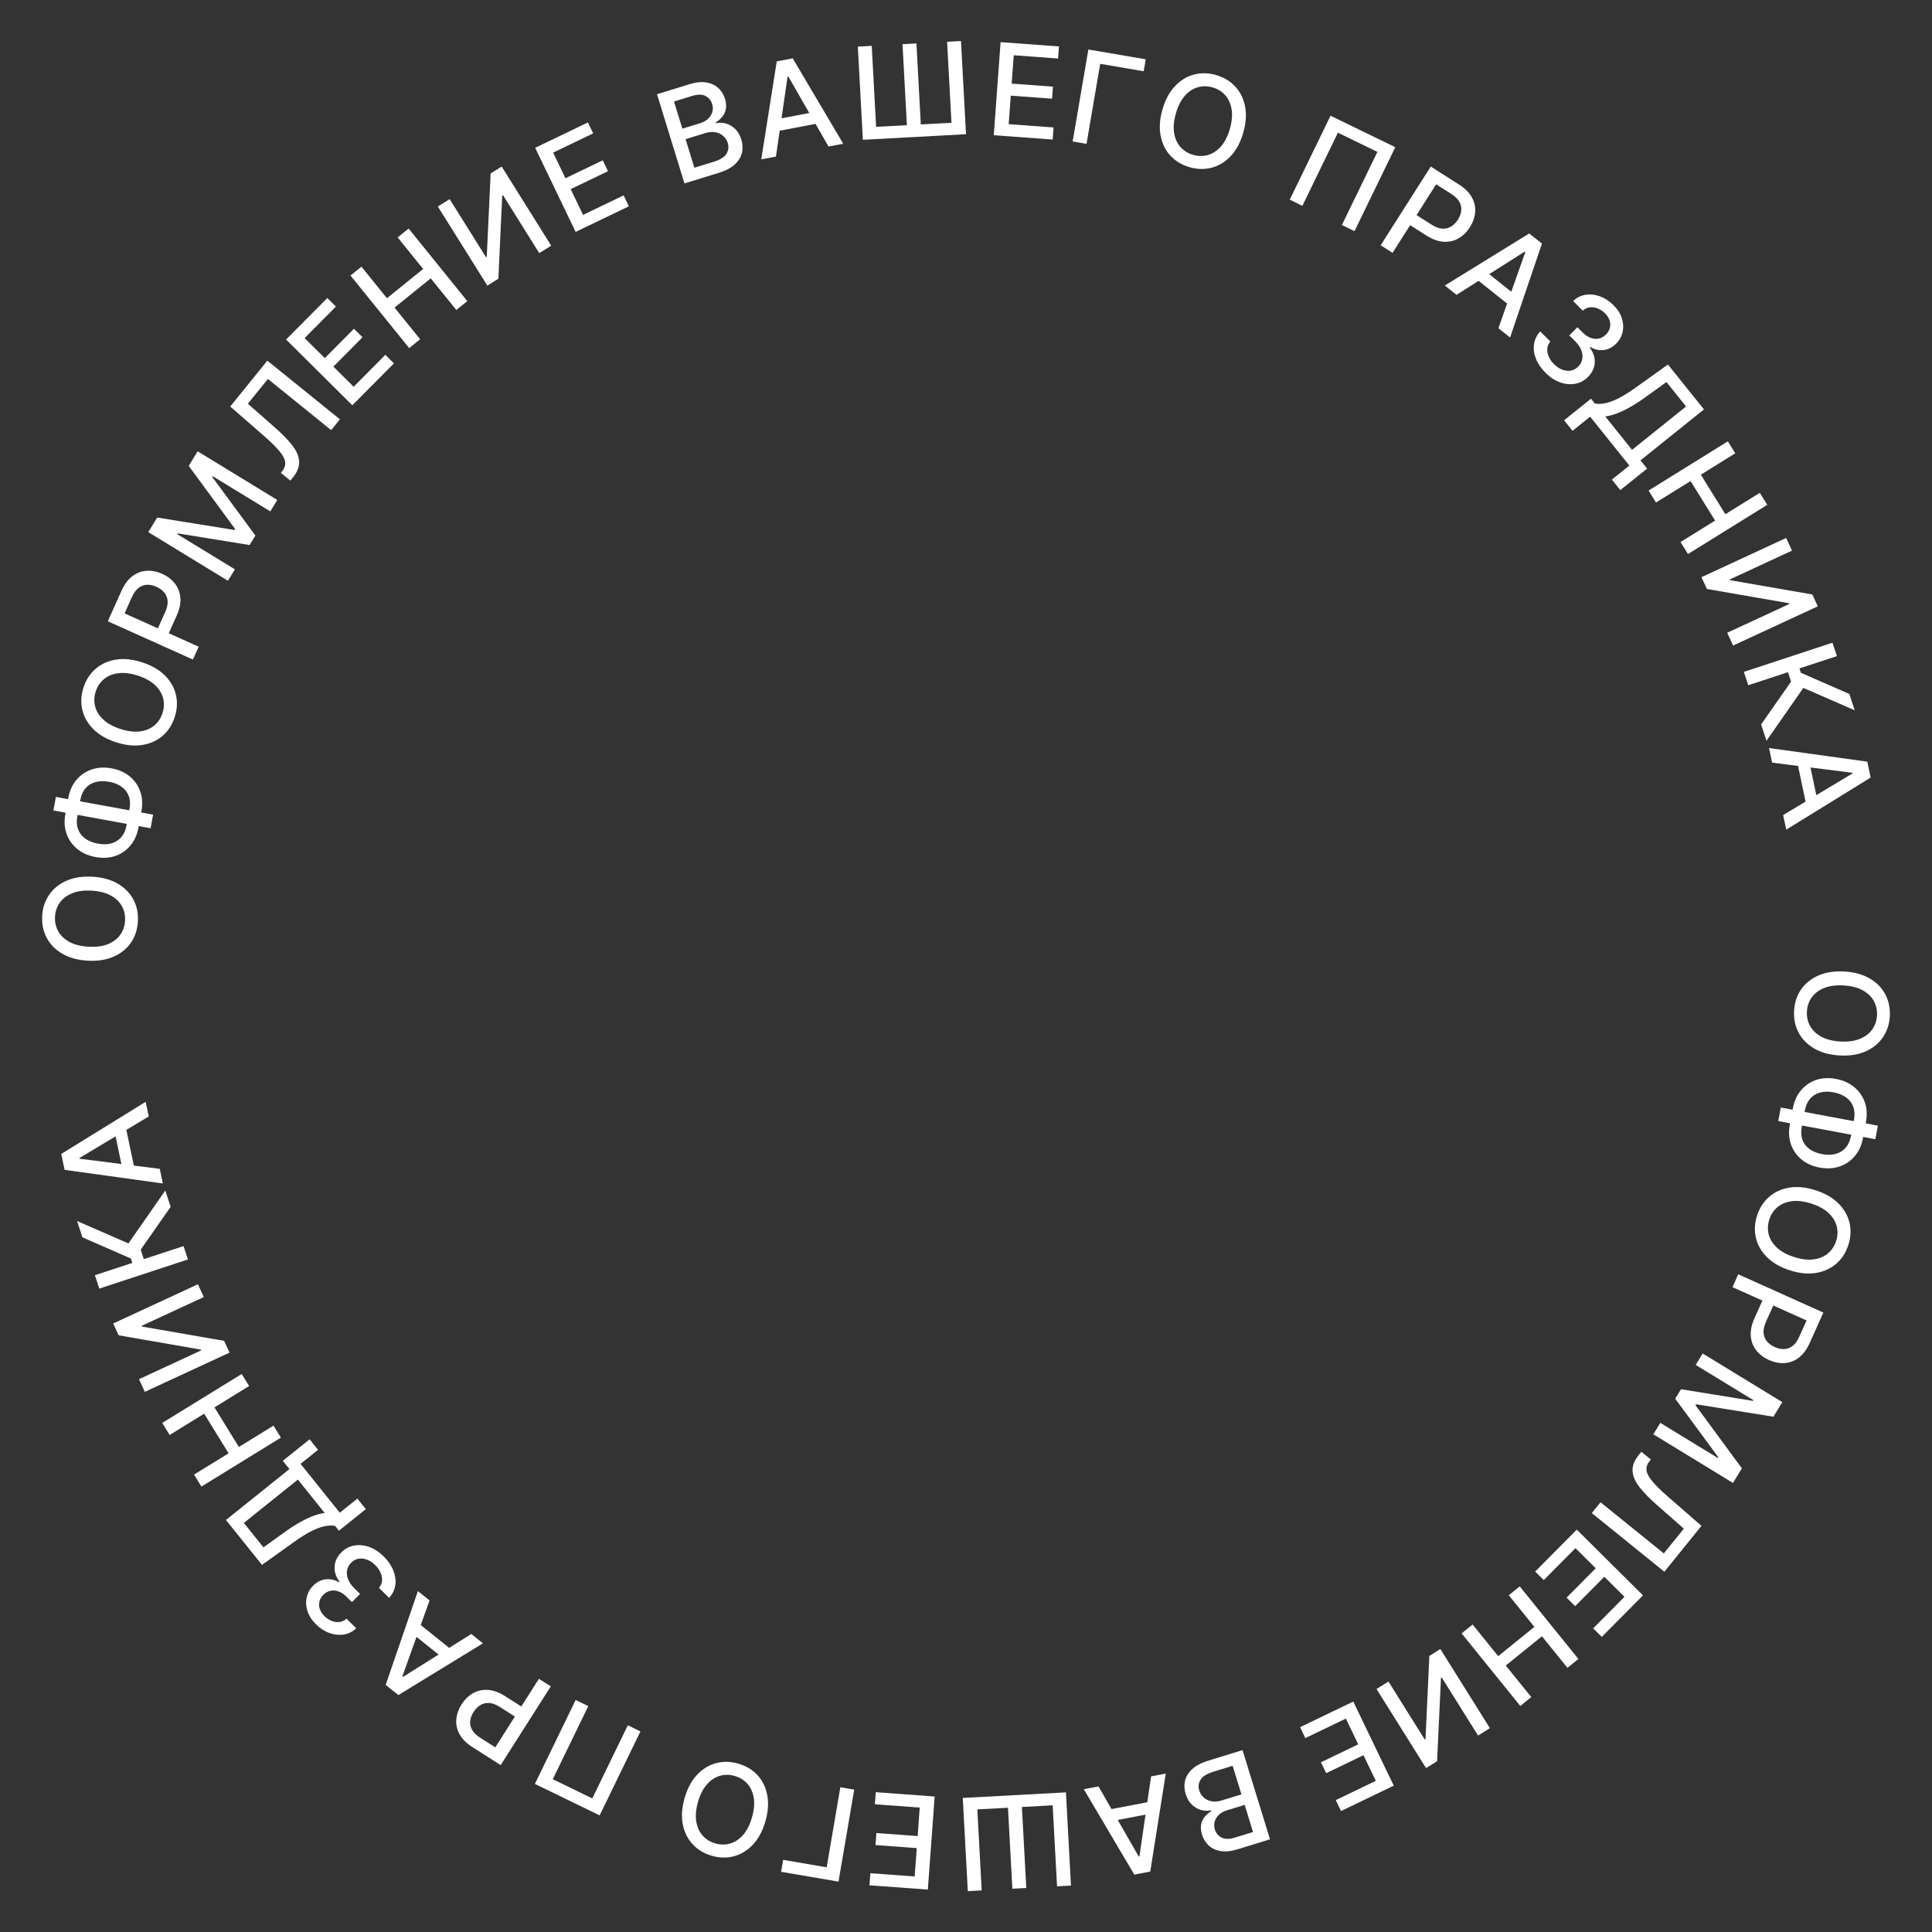 <?xml version="1.0" encoding="UTF-8"?> <svg xmlns="http://www.w3.org/2000/svg" width="271" height="271" viewBox="0 0 271 271" fill="none"><rect x="0" y="0" width="271" height="271" fill="#333333" stroke="none"/> <path d="M258.029 148.045C256.633 147.964 255.448 147.639 254.474 147.07C253.504 146.502 252.774 145.757 252.286 144.837C251.801 143.921 251.591 142.899 251.656 141.772C251.722 140.64 252.048 139.646 252.636 138.787C253.228 137.934 254.04 137.281 255.074 136.829C256.107 136.376 257.32 136.19 258.711 136.271C260.106 136.352 261.289 136.676 262.259 137.245C263.234 137.814 263.963 138.556 264.448 139.472C264.937 140.392 265.148 141.418 265.083 142.55C265.017 143.677 264.689 144.668 264.097 145.521C263.51 146.379 262.699 147.035 261.666 147.487C260.636 147.94 259.424 148.125 258.029 148.045ZM258.142 146.092C259.205 146.154 260.111 146.033 260.858 145.731C261.61 145.433 262.19 144.997 262.599 144.423C263.012 143.853 263.24 143.194 263.283 142.446C263.327 141.693 263.176 141.01 262.832 140.396C262.492 139.783 261.966 139.283 261.254 138.896C260.547 138.514 259.661 138.292 258.597 138.23C257.534 138.168 256.626 138.287 255.875 138.585C255.127 138.887 254.547 139.323 254.134 139.892C253.726 140.462 253.5 141.123 253.456 141.876C253.413 142.625 253.561 143.306 253.901 143.919C254.245 144.536 254.771 145.036 255.479 145.419C256.191 145.806 257.078 146.03 258.142 146.092Z" fill="white"></path> <path d="M261.737 157.36L261.304 159.679C261.121 160.659 260.743 161.488 260.169 162.166C259.6 162.848 258.887 163.333 258.032 163.62C257.18 163.911 256.242 163.962 255.22 163.771C254.207 163.581 253.357 163.197 252.672 162.618C251.986 162.044 251.498 161.335 251.209 160.492C250.924 159.654 250.872 158.745 251.056 157.765L251.489 155.446C251.672 154.466 252.046 153.634 252.611 152.951C253.181 152.268 253.888 151.78 254.732 151.487C255.575 151.198 256.505 151.149 257.523 151.339C258.549 151.53 259.409 151.916 260.103 152.497C260.796 153.077 261.288 153.787 261.578 154.626C261.867 155.469 261.92 156.38 261.737 157.36ZM260.059 157.047C260.184 156.377 260.151 155.779 259.959 155.253C259.77 154.728 259.44 154.291 258.968 153.943C258.495 153.595 257.897 153.353 257.172 153.217C256.464 153.085 255.831 153.097 255.273 153.253C254.718 153.414 254.259 153.705 253.894 154.127C253.533 154.549 253.291 155.094 253.166 155.76L252.732 158.084C252.608 158.75 252.638 159.343 252.822 159.863C253.01 160.388 253.337 160.822 253.802 161.165C254.27 161.512 254.86 161.753 255.572 161.886C256.289 162.02 256.928 162.009 257.49 161.854C258.056 161.704 258.521 161.418 258.886 160.996C259.254 160.579 259.5 160.038 259.625 159.372L260.059 157.047ZM263.05 159.797L249.428 157.253L249.784 155.349L263.406 157.893L263.05 159.797Z" fill="white"></path> <path d="M251.065 178.187C249.734 177.76 248.668 177.15 247.866 176.356C247.068 175.564 246.548 174.661 246.304 173.647C246.063 172.64 246.115 171.598 246.459 170.522C246.805 169.443 247.37 168.561 248.153 167.877C248.939 167.198 249.888 166.768 251.002 166.588C252.116 166.408 253.336 166.53 254.663 166.956C255.994 167.382 257.059 167.991 257.856 168.784C258.658 169.578 259.179 170.479 259.42 171.487C259.664 172.5 259.613 173.546 259.267 174.626C258.922 175.701 258.357 176.578 257.571 177.257C256.788 177.942 255.84 178.374 254.726 178.554C253.617 178.735 252.396 178.613 251.065 178.187ZM251.662 176.324C252.676 176.649 253.583 176.758 254.383 176.652C255.185 176.551 255.855 176.273 256.394 175.82C256.936 175.371 257.322 174.79 257.55 174.076C257.781 173.357 257.805 172.658 257.625 171.979C257.448 171.3 257.064 170.685 256.471 170.132C255.881 169.585 255.079 169.149 254.065 168.824C253.05 168.499 252.142 168.387 251.34 168.488C250.54 168.595 249.87 168.872 249.328 169.32C248.79 169.77 248.406 170.354 248.176 171.072C247.947 171.787 247.921 172.483 248.097 173.162C248.277 173.845 248.661 174.461 249.251 175.008C249.844 175.56 250.647 175.999 251.662 176.324Z" fill="white"></path> <path d="M243.823 178.746L255.763 184.114L253.849 188.37C253.432 189.299 252.917 189.992 252.304 190.451C251.692 190.909 251.024 191.157 250.301 191.197C249.581 191.238 248.856 191.094 248.126 190.766C247.391 190.435 246.8 189.985 246.351 189.414C245.904 188.849 245.648 188.182 245.582 187.414C245.518 186.652 245.694 185.808 246.11 184.883L247.426 181.957L248.953 182.643L247.711 185.407C247.447 185.994 247.334 186.515 247.372 186.971C247.413 187.429 247.573 187.823 247.849 188.153C248.126 188.483 248.49 188.75 248.941 188.952C249.392 189.155 249.831 189.25 250.257 189.236C250.684 189.222 251.079 189.075 251.444 188.795C251.806 188.519 252.122 188.082 252.391 187.483L253.408 185.221L243.013 180.547L243.823 178.746Z" fill="white"></path> <path d="M250.006 196.676L248.757 198.722L237.9 196.975L237.82 197.106L244.332 205.966L243.083 208.012L231.911 201.189L232.89 199.585L240.975 204.522L241.038 204.419L234.982 196.196L235.795 194.865L245.881 196.501L245.944 196.398L237.855 191.457L238.834 189.853L250.006 196.676Z" fill="white"></path> <path d="M230.227 203.642L231.559 204.719L231.328 205.025C231.011 205.437 230.891 205.867 230.968 206.313C231.043 206.763 231.333 207.279 231.837 207.862C232.338 208.448 233.066 209.157 234.021 209.99L238.662 214.03L233.457 220.467L223.278 212.236L224.504 210.72L233.381 217.898L236.19 214.423L232.432 211.121C231.376 210.197 230.549 209.347 229.948 208.571C229.351 207.798 229.034 207.048 228.997 206.322C228.957 205.599 229.249 204.851 229.873 204.079L230.227 203.642Z" fill="white"></path> <path d="M221.173 214.559L230.463 223.782L224.681 229.606L223.474 228.408L227.865 223.986L225.035 221.175L220.946 225.294L219.743 224.101L223.833 219.982L220.988 217.158L216.543 221.636L215.337 220.438L221.173 214.559Z" fill="white"></path> <path d="M213.171 222.522L221.401 232.701L219.866 233.943L216.289 229.519L211.214 233.623L214.791 238.047L213.25 239.292L205.019 229.113L206.56 227.867L210.149 232.306L215.224 228.202L211.635 223.764L213.171 222.522Z" fill="white"></path> <path d="M208.986 242.405L207.328 243.443L202.227 235.294L202.124 235.358L201.579 247.041L200.03 248.011L193.083 236.915L194.758 235.867L199.852 244.005L199.955 243.941L200.495 232.275L202.039 231.309L208.986 242.405Z" fill="white"></path> <path d="M189.823 238.677L195.501 250.473L188.105 254.032L187.368 252.5L192.983 249.797L191.254 246.203L186.024 248.72L185.289 247.194L190.519 244.677L188.781 241.065L183.096 243.801L182.359 242.269L189.823 238.677Z" fill="white"></path> <path d="M174.291 245.487L178.143 257.998L173.562 259.409C172.674 259.682 171.893 259.762 171.221 259.648C170.549 259.538 169.993 259.28 169.55 258.872C169.11 258.468 168.794 257.957 168.603 257.338C168.443 256.816 168.403 256.347 168.484 255.93C168.566 255.516 168.735 255.152 168.99 254.837C169.243 254.528 169.545 254.265 169.898 254.05L169.86 253.927C169.439 254.035 168.992 254.025 168.521 253.898C168.046 253.777 167.609 253.53 167.209 253.159C166.809 252.787 166.51 252.277 166.31 251.63C166.114 250.99 166.087 250.369 166.232 249.768C166.374 249.171 166.71 248.628 167.242 248.139C167.775 247.654 168.526 247.262 169.495 246.964L174.291 245.487ZM172.902 247.687L170.177 248.526C169.273 248.804 168.679 249.179 168.396 249.65C168.113 250.12 168.052 250.618 168.214 251.144C168.336 251.539 168.547 251.87 168.848 252.139C169.149 252.407 169.515 252.582 169.946 252.664C170.373 252.746 170.839 252.71 171.344 252.554L174.136 251.695L172.902 247.687ZM174.589 253.167L172.06 253.946C171.636 254.076 171.281 254.275 170.993 254.542C170.701 254.81 170.5 255.121 170.391 255.476C170.279 255.836 170.285 256.218 170.409 256.621C170.568 257.138 170.883 257.516 171.353 257.755C171.824 257.993 172.434 257.997 173.183 257.767L175.761 256.973L174.589 253.167Z" fill="white"></path> <path d="M161.462 249.17L163.522 248.778L161.347 262.519L159.105 262.947L152.025 250.97L154.085 250.578L159.727 260.408L159.828 260.388L161.462 249.17ZM162.077 254.272L155.397 255.546L155.085 253.914L161.766 252.639L162.077 254.272Z" fill="white"></path> <path d="M150.225 264.487L148.271 264.592L147.657 253.231L143.342 253.464L143.957 264.826L142.004 264.931L141.389 253.57L137.087 253.803L137.702 265.164L135.755 265.269L135.048 252.197L149.518 251.415L150.225 264.487Z" fill="white"></path> <path d="M131.105 251.996L130.147 265.052L121.961 264.45L122.086 262.755L128.301 263.211L128.594 259.233L122.805 258.808L122.929 257.119L128.718 257.544L129.011 253.547L122.719 253.085L122.844 251.389L131.105 251.996Z" fill="white"></path> <path d="M109.569 262.558L109.856 260.882L115.955 261.925L117.874 250.697L119.821 251.03L117.615 263.933L109.569 262.558Z" fill="white"></path> <path d="M96.029 252.215C96.415 250.872 96.993 249.787 97.762 248.962C98.53 248.141 99.417 247.593 100.422 247.319C101.423 247.048 102.465 247.068 103.551 247.38C104.64 247.693 105.539 248.23 106.246 248.992C106.949 249.757 107.407 250.694 107.621 251.801C107.834 252.909 107.749 254.133 107.364 255.472C106.978 256.815 106.401 257.898 105.633 258.719C104.864 259.544 103.979 260.093 102.979 260.364C101.974 260.638 100.926 260.619 99.837 260.306C98.751 259.994 97.857 259.455 97.155 258.69C96.447 257.928 95.987 256.993 95.773 255.886C95.558 254.782 95.643 253.558 96.029 252.215ZM97.909 252.755C97.615 253.779 97.533 254.689 97.664 255.485C97.789 256.283 98.087 256.945 98.556 257.47C99.021 257.998 99.614 258.366 100.334 258.573C101.059 258.781 101.759 258.785 102.433 258.584C103.106 258.387 103.709 257.984 104.243 257.375C104.772 256.769 105.184 255.954 105.478 254.93C105.772 253.906 105.857 252.995 105.732 252.196C105.601 251.401 105.303 250.739 104.839 250.211C104.373 249.687 103.778 249.32 103.053 249.112C102.332 248.905 101.635 248.9 100.962 249.097C100.284 249.297 99.681 249.699 99.152 250.306C98.618 250.915 98.204 251.731 97.909 252.755Z" fill="white"></path> <path d="M75.029 250.228L80.75 238.453L82.521 239.314L77.537 249.57L83.08 252.263L88.063 242.006L89.834 242.867L84.113 254.641L75.029 250.228Z" fill="white"></path> <path d="M77.259 236.544L70.231 247.589L66.294 245.084C65.435 244.537 64.823 243.928 64.457 243.256C64.092 242.584 63.942 241.888 64.007 241.166C64.069 240.449 64.316 239.752 64.746 239.076C65.178 238.396 65.709 237.875 66.339 237.513C66.962 237.152 67.659 236.995 68.428 237.04C69.191 237.086 70.001 237.381 70.857 237.926L73.564 239.648L72.665 241.061L70.109 239.435C69.566 239.089 69.066 238.903 68.609 238.875C68.15 238.85 67.737 238.951 67.371 239.178C67.004 239.404 66.688 239.726 66.423 240.143C66.158 240.56 66.001 240.981 65.954 241.405C65.906 241.829 65.994 242.242 66.219 242.642C66.441 243.041 66.828 243.416 67.382 243.768L69.474 245.1L75.592 235.484L77.259 236.544Z" fill="white"></path> <path d="M66.109 229.195L67.745 230.507L55.877 237.768L54.097 236.34L58.617 223.181L60.252 224.494L56.433 235.165L56.513 235.229L66.109 229.195ZM62.627 232.973L57.322 228.716L58.363 227.42L63.667 231.677L62.627 232.973Z" fill="white"></path> <path d="M53.83 218.329C54.453 218.947 54.903 219.607 55.179 220.308C55.453 221.006 55.543 221.687 55.449 222.35C55.349 223.014 55.059 223.608 54.579 224.134L53.154 222.72C53.409 222.427 53.554 222.097 53.589 221.729C53.618 221.361 53.55 220.988 53.386 220.609C53.222 220.229 52.974 219.875 52.641 219.545C52.275 219.181 51.889 218.924 51.481 218.771C51.071 218.616 50.673 218.572 50.287 218.64C49.899 218.711 49.556 218.896 49.259 219.195C48.95 219.507 48.758 219.86 48.684 220.255C48.604 220.65 48.65 221.067 48.82 221.507C48.987 221.943 49.285 222.374 49.715 222.8L50.5 223.58L49.365 224.723L48.58 223.944C48.235 223.601 47.871 223.363 47.488 223.229C47.102 223.092 46.725 223.06 46.358 223.134C45.987 223.21 45.654 223.398 45.356 223.698C45.071 223.985 44.889 224.299 44.809 224.64C44.722 224.981 44.737 225.329 44.853 225.684C44.966 226.036 45.181 226.37 45.498 226.685C45.801 226.985 46.139 227.21 46.513 227.359C46.882 227.508 47.249 227.561 47.617 227.518C47.981 227.477 48.311 227.321 48.605 227.049L49.961 228.395C49.448 228.882 48.861 229.177 48.202 229.278C47.539 229.377 46.868 229.303 46.19 229.055C45.511 228.808 44.887 228.402 44.318 227.837C43.723 227.246 43.324 226.619 43.123 225.957C42.916 225.295 42.885 224.654 43.03 224.036C43.172 223.415 43.472 222.877 43.928 222.424C44.441 221.901 45.025 221.603 45.679 221.532C46.329 221.457 46.958 221.598 47.565 221.954L47.637 221.881C47.113 221.175 46.879 220.456 46.933 219.724C46.985 218.988 47.303 218.329 47.889 217.745C48.393 217.231 48.99 216.914 49.679 216.794C50.366 216.671 51.072 216.737 51.796 216.994C52.517 217.253 53.195 217.698 53.83 218.329Z" fill="white"></path> <path d="M51.314 211.683L47.541 214.712L47 214.039C46.624 213.964 46.177 213.97 45.662 214.056C45.146 214.142 44.53 214.358 43.813 214.704C43.096 215.05 42.243 215.576 41.253 216.283L36.749 219.505L31.696 213.209L40.599 206.063L39.671 204.906L43.429 201.89L44.614 203.365L42.161 205.334L47.662 212.188L50.13 210.208L51.314 211.683ZM45.544 212.225L41.783 207.539L34.206 213.62L36.955 217.045L40.069 214.808C40.824 214.272 41.53 213.823 42.185 213.462C42.837 213.097 43.446 212.813 44.01 212.611C44.569 212.409 45.08 212.28 45.544 212.225Z" fill="white"></path> <path d="M39.401 201.655L28.254 208.52L27.218 206.838L32.062 203.855L28.64 198.298L23.796 201.281L22.757 199.593L33.904 192.729L34.943 194.416L30.083 197.409L33.505 202.966L38.365 199.973L39.401 201.655Z" fill="white"></path> <path d="M20.317 195.232L19.495 193.457L28.218 189.417L28.167 189.307L16.645 187.303L15.877 185.644L27.756 180.143L28.586 181.935L19.874 185.969L19.925 186.08L31.43 188.077L32.196 189.731L20.317 195.232Z" fill="white"></path> <path d="M23.938 169.284L19.736 175.294L20.172 176.618L25.746 174.786L26.363 176.662L13.927 180.75L13.31 178.874L18.562 177.147L18.361 176.534L11.563 173.56L10.811 171.271L18.014 174.414L23.185 166.995L23.938 169.284Z" fill="white"></path> <path d="M22.411 163.954L22.843 166.006L9.063 164.094L8.592 161.861L20.431 154.553L20.864 156.605L11.143 162.434L11.164 162.534L22.411 163.954ZM17.323 164.667L15.921 158.012L17.547 157.669L18.949 164.324L17.323 164.667Z" fill="white"></path> <path d="M12.97 122.979C14.365 123.06 15.55 123.384 16.525 123.953C17.495 124.522 18.224 125.266 18.713 126.186C19.198 127.102 19.408 128.124 19.342 129.251C19.277 130.383 18.95 131.378 18.363 132.236C17.771 133.09 16.959 133.743 15.925 134.195C14.891 134.647 13.679 134.833 12.288 134.752C10.893 134.672 9.71 134.347 8.74 133.779C7.765 133.21 7.036 132.468 6.551 131.552C6.062 130.631 5.85 129.605 5.916 128.473C5.981 127.346 6.31 126.356 6.901 125.502C7.489 124.644 8.299 123.989 9.333 123.536C10.362 123.084 11.575 122.898 12.97 122.979ZM12.857 124.932C11.793 124.87 10.888 124.99 10.14 125.293C9.389 125.591 8.809 126.027 8.4 126.601C7.987 127.17 7.759 127.829 7.715 128.578C7.672 129.331 7.822 130.014 8.167 130.627C8.507 131.24 9.033 131.74 9.744 132.127C10.452 132.51 11.338 132.732 12.401 132.793C13.465 132.855 14.372 132.737 15.124 132.439C15.871 132.136 16.451 131.701 16.864 131.131C17.273 130.561 17.499 129.9 17.543 129.147C17.586 128.398 17.438 127.718 17.098 127.105C16.754 126.487 16.228 125.987 15.52 125.604C14.808 125.217 13.92 124.993 12.857 124.932Z" fill="white"></path> <path d="M9.165 114.212L9.589 111.892C9.768 110.911 10.143 110.08 10.714 109.401C11.281 108.716 11.991 108.228 12.846 107.938C13.697 107.644 14.634 107.59 15.657 107.777C16.671 107.962 17.522 108.343 18.209 108.919C18.898 109.491 19.388 110.198 19.68 111.04C19.969 111.877 20.024 112.786 19.844 113.767L19.42 116.087C19.241 117.068 18.87 117.901 18.307 118.586C17.74 119.271 17.035 119.762 16.192 120.058C15.351 120.351 14.42 120.404 13.402 120.217C12.375 120.03 11.513 119.647 10.817 119.069C10.122 118.491 9.627 117.784 9.334 116.946C9.042 116.104 8.985 115.193 9.165 114.212ZM10.844 114.519C10.721 115.189 10.757 115.787 10.951 116.312C11.141 116.837 11.473 117.272 11.947 117.619C12.421 117.965 13.02 118.205 13.745 118.337C14.454 118.467 15.087 118.453 15.644 118.295C16.198 118.132 16.657 117.838 17.02 117.415C17.379 116.992 17.619 116.446 17.741 115.78L18.167 113.453C18.288 112.787 18.256 112.194 18.069 111.675C17.879 111.15 17.551 110.718 17.085 110.377C16.615 110.031 16.024 109.793 15.312 109.663C14.595 109.532 13.956 109.545 13.394 109.702C12.829 109.854 12.365 110.142 12.002 110.565C11.635 110.983 11.391 111.526 11.269 112.192L10.844 114.519ZM7.842 111.78L21.474 114.272L21.125 116.178L7.493 113.685L7.842 111.78Z" fill="white"></path> <path d="M19.908 92.896C21.239 93.322 22.306 93.933 23.108 94.726C23.905 95.519 24.426 96.422 24.67 97.435C24.91 98.443 24.859 99.485 24.514 100.56C24.168 101.64 23.604 102.521 22.821 103.206C22.035 103.885 21.085 104.314 19.971 104.494C18.858 104.675 17.637 104.552 16.31 104.127C14.979 103.701 13.915 103.091 13.117 102.299C12.316 101.505 11.794 100.604 11.553 99.596C11.31 98.583 11.361 97.536 11.707 96.457C12.051 95.381 12.616 94.504 13.402 93.825C14.185 93.141 15.133 92.709 16.247 92.528C17.357 92.347 18.577 92.469 19.908 92.896ZM19.312 94.759C18.297 94.434 17.39 94.324 16.591 94.431C15.789 94.532 15.118 94.809 14.579 95.263C14.037 95.711 13.652 96.293 13.423 97.007C13.193 97.725 13.168 98.424 13.349 99.104C13.525 99.782 13.91 100.398 14.502 100.95C15.092 101.497 15.894 101.933 16.909 102.258C17.924 102.583 18.832 102.695 19.634 102.594C20.433 102.488 21.104 102.21 21.646 101.762C22.183 101.312 22.567 100.728 22.797 100.01C23.026 99.296 23.053 98.6 22.876 97.921C22.697 97.237 22.312 96.622 21.723 96.075C21.13 95.522 20.326 95.084 19.312 94.759Z" fill="white"></path> <path d="M27.06 92.514L15.12 87.146L17.033 82.89C17.451 81.961 17.966 81.268 18.579 80.81C19.191 80.352 19.859 80.103 20.582 80.064C21.301 80.022 22.026 80.166 22.757 80.495C23.492 80.825 24.083 81.275 24.532 81.847C24.979 82.412 25.235 83.078 25.301 83.846C25.365 84.608 25.189 85.452 24.773 86.377L23.457 89.304L21.93 88.617L23.172 85.853C23.436 85.267 23.549 84.745 23.511 84.289C23.469 83.831 23.31 83.437 23.033 83.107C22.756 82.777 22.393 82.51 21.942 82.308C21.491 82.105 21.052 82.011 20.626 82.024C20.199 82.038 19.803 82.185 19.439 82.465C19.077 82.741 18.761 83.179 18.492 83.777L17.475 86.039L27.87 90.713L27.06 92.514Z" fill="white"></path> <path d="M20.799 74.641L22.049 72.595L32.906 74.343L32.986 74.212L26.474 65.351L27.723 63.305L38.895 70.129L37.915 71.733L29.831 66.795L29.768 66.899L35.823 75.121L35.01 76.452L24.924 74.816L24.861 74.92L32.951 79.861L31.971 81.464L20.799 74.641Z" fill="white"></path> <path d="M40.73 67.412L39.398 66.335L39.629 66.029C39.946 65.617 40.066 65.188 39.988 64.741C39.913 64.292 39.624 63.775 39.12 63.192C38.618 62.606 37.89 61.897 36.936 61.065L32.295 57.024L37.499 50.588L47.679 58.819L46.453 60.334L37.576 53.157L34.767 56.631L38.525 59.933C39.58 60.857 40.408 61.708 41.008 62.483C41.605 63.257 41.922 64.006 41.96 64.733C42 65.456 41.708 66.203 41.084 66.975L40.73 67.412Z" fill="white"></path> <path d="M49.421 56.848L40.131 47.626L45.913 41.801L47.12 42.999L42.729 47.422L45.56 50.232L49.649 46.113L50.851 47.306L46.762 51.425L49.606 54.249L54.051 49.772L55.258 50.969L49.421 56.848Z" fill="white"></path> <path d="M57.396 48.828L49.165 38.648L50.701 37.407L54.278 41.83L59.353 37.727L55.776 33.303L57.317 32.057L65.548 42.237L64.007 43.483L60.418 39.044L55.343 43.147L58.932 47.586L57.396 48.828Z" fill="white"></path> <path d="M61.415 28.969L63.073 27.931L68.174 36.08L68.277 36.016L68.821 24.333L70.371 23.363L77.317 34.459L75.643 35.507L70.548 27.369L70.445 27.433L69.905 39.099L68.361 40.065L61.415 28.969Z" fill="white"></path> <path d="M80.746 32.53L75.069 20.734L82.465 17.175L83.202 18.707L77.586 21.409L79.316 25.003L84.546 22.486L85.281 24.013L80.051 26.53L81.789 30.141L87.474 27.405L88.211 28.937L80.746 32.53Z" fill="white"></path> <path d="M96.01 25.727L92.157 13.216L96.739 11.805C97.627 11.531 98.407 11.452 99.08 11.566C99.751 11.675 100.308 11.934 100.75 12.342C101.191 12.746 101.507 13.257 101.697 13.876C101.858 14.398 101.898 14.867 101.817 15.284C101.734 15.697 101.566 16.062 101.31 16.377C101.058 16.686 100.755 16.949 100.402 17.164L100.44 17.287C100.862 17.179 101.308 17.189 101.78 17.315C102.254 17.437 102.691 17.683 103.091 18.055C103.491 18.427 103.791 18.937 103.99 19.584C104.187 20.224 104.213 20.844 104.069 21.446C103.927 22.043 103.59 22.586 103.058 23.075C102.526 23.56 101.775 23.952 100.805 24.25L96.01 25.727ZM97.399 23.527L100.124 22.688C101.028 22.409 101.621 22.035 101.904 21.564C102.188 21.094 102.248 20.596 102.086 20.07C101.965 19.675 101.753 19.343 101.452 19.075C101.151 18.806 100.785 18.632 100.354 18.55C99.928 18.468 99.462 18.504 98.957 18.66L96.165 19.519L97.399 23.527ZM95.712 18.047L98.241 17.268C98.664 17.138 99.02 16.939 99.308 16.672C99.6 16.404 99.8 16.092 99.91 15.738C100.022 15.378 100.016 14.996 99.891 14.593C99.732 14.076 99.418 13.698 98.947 13.459C98.477 13.22 97.867 13.216 97.118 13.447L94.54 14.241L95.712 18.047Z" fill="white"></path> <path d="M108.84 21.961L106.781 22.354L108.955 8.613L111.197 8.185L118.277 20.161L116.218 20.554L110.575 10.724L110.475 10.743L108.84 21.961ZM108.225 16.86L114.906 15.586L115.217 17.218L108.536 18.492L108.225 16.86Z" fill="white"></path> <path d="M120.326 6.537L122.279 6.431L122.893 17.792L127.208 17.559L126.594 6.198L128.547 6.092L129.161 17.453L133.463 17.221L132.849 5.859L134.796 5.754L135.502 18.826L121.033 19.608L120.326 6.537Z" fill="white"></path> <path d="M139.395 18.967L140.353 5.911L148.539 6.512L148.414 8.208L142.199 7.751L141.907 11.729L147.695 12.154L147.571 13.844L141.783 13.418L141.489 17.416L147.781 17.878L147.657 19.573L139.395 18.967Z" fill="white"></path> <path d="M160.711 8.318L160.425 9.994L154.326 8.951L152.406 20.179L150.459 19.846L152.665 6.943L160.711 8.318Z" fill="white"></path> <path d="M174.391 18.617C174.005 19.96 173.427 21.045 172.658 21.87C171.89 22.691 171.003 23.239 169.998 23.513C168.998 23.785 167.955 23.764 166.87 23.452C165.78 23.139 164.882 22.602 164.174 21.84C163.472 21.075 163.013 20.139 162.8 19.031C162.586 17.923 162.671 16.699 163.056 15.36C163.442 14.017 164.019 12.934 164.787 12.113C165.557 11.288 166.441 10.739 167.441 10.468C168.447 10.194 169.494 10.213 170.584 10.527C171.669 10.838 172.563 11.377 173.265 12.142C173.973 12.904 174.434 13.839 174.648 14.946C174.863 16.05 174.777 17.274 174.391 18.617ZM172.511 18.077C172.805 17.053 172.887 16.143 172.757 15.347C172.631 14.549 172.334 13.887 171.864 13.362C171.399 12.834 170.807 12.466 170.086 12.259C169.361 12.051 168.662 12.047 167.988 12.248C167.315 12.445 166.711 12.848 166.177 13.457C165.648 14.063 165.237 14.878 164.942 15.902C164.648 16.926 164.564 17.837 164.689 18.636C164.819 19.431 165.117 20.093 165.581 20.621C166.047 21.145 166.643 21.512 167.367 21.72C168.088 21.927 168.785 21.932 169.458 21.735C170.136 21.535 170.74 21.133 171.269 20.526C171.803 19.917 172.217 19.101 172.511 18.077Z" fill="white"></path> <path d="M195.716 20.648L189.995 32.423L188.224 31.562L193.208 21.305L187.665 18.613L182.682 28.87L180.911 28.009L186.632 16.235L195.716 20.648Z" fill="white"></path> <path d="M193.663 34.406L200.691 23.362L204.628 25.866C205.487 26.413 206.099 27.023 206.465 27.695C206.83 28.366 206.981 29.063 206.916 29.784C206.853 30.502 206.606 31.199 206.176 31.875C205.744 32.554 205.213 33.075 204.584 33.437C203.96 33.798 203.264 33.956 202.494 33.911C201.731 33.865 200.921 33.569 200.066 33.025L197.358 31.302L198.257 29.889L200.814 31.516C201.356 31.861 201.856 32.048 202.313 32.076C202.772 32.101 203.185 32 203.552 31.773C203.918 31.547 204.234 31.225 204.499 30.808C204.765 30.391 204.921 29.97 204.969 29.546C205.016 29.122 204.928 28.709 204.703 28.308C204.482 27.91 204.094 27.535 203.54 27.182L201.448 25.851L195.33 35.467L193.663 34.406Z" fill="white"></path> <path d="M204.304 41.357L202.664 40.051L214.505 32.747L216.29 34.169L211.818 47.343L210.178 46.037L213.958 35.351L213.878 35.288L204.304 41.357ZM207.773 37.566L213.092 41.804L212.057 43.104L206.737 38.866L207.773 37.566Z" fill="white"></path> <path d="M216.794 52.297C216.171 51.678 215.721 51.018 215.444 50.317C215.17 49.619 215.081 48.938 215.175 48.275C215.275 47.612 215.565 47.017 216.045 46.491L217.469 47.905C217.214 48.199 217.069 48.529 217.035 48.897C217.006 49.264 217.073 49.638 217.238 50.017C217.402 50.396 217.65 50.751 217.983 51.081C218.349 51.444 218.735 51.702 219.143 51.854C219.553 52.009 219.951 52.053 220.336 51.985C220.725 51.915 221.068 51.73 221.365 51.43C221.674 51.119 221.866 50.766 221.939 50.37C222.019 49.975 221.974 49.558 221.804 49.119C221.637 48.683 221.338 48.251 220.909 47.825L220.124 47.046L221.259 45.903L222.044 46.682C222.388 47.024 222.752 47.262 223.135 47.397C223.522 47.534 223.898 47.566 224.266 47.492C224.636 47.415 224.97 47.227 225.267 46.928C225.552 46.641 225.735 46.326 225.815 45.986C225.901 45.645 225.886 45.297 225.771 44.942C225.658 44.59 225.443 44.256 225.125 43.941C224.823 43.64 224.485 43.416 224.11 43.266C223.742 43.117 223.374 43.064 223.007 43.108C222.642 43.148 222.313 43.304 222.019 43.577L220.662 42.23C221.176 41.743 221.762 41.449 222.422 41.347C223.085 41.248 223.755 41.323 224.434 41.57C225.113 41.818 225.737 42.224 226.305 42.788C226.901 43.38 227.3 44.007 227.501 44.669C227.708 45.331 227.739 45.971 227.594 46.589C227.451 47.211 227.152 47.748 226.696 48.202C226.182 48.725 225.599 49.022 224.945 49.094C224.294 49.169 223.666 49.028 223.059 48.671L222.987 48.744C223.511 49.45 223.745 50.17 223.691 50.902C223.639 51.637 223.321 52.297 222.735 52.881C222.231 53.395 221.634 53.712 220.944 53.832C220.258 53.955 219.552 53.888 218.828 53.632C218.107 53.372 217.429 52.927 216.794 52.297Z" fill="white"></path> <path d="M219.395 58.953L223.169 55.925L223.709 56.598C224.086 56.672 224.532 56.667 225.047 56.581C225.563 56.495 226.179 56.279 226.896 55.933C227.613 55.587 228.466 55.06 229.456 54.353L233.96 51.132L239.014 57.428L230.11 64.574L231.038 65.73L227.28 68.747L226.095 67.271L228.548 65.303L223.047 58.449L220.579 60.429L219.395 58.953ZM225.165 58.412L228.926 63.098L236.503 57.017L233.755 53.592L230.641 55.829C229.885 56.365 229.179 56.813 228.524 57.175C227.872 57.54 227.264 57.824 226.699 58.026C226.14 58.228 225.629 58.357 225.165 58.412Z" fill="white"></path> <path d="M231.242 68.811L242.364 61.905L243.406 63.583L238.573 66.584L242.015 72.128L246.848 69.128L247.894 70.811L236.772 77.716L235.727 76.033L240.576 73.022L237.134 67.478L232.284 70.489L231.242 68.811Z" fill="white"></path> <path d="M250.541 75.46L251.363 77.235L242.64 81.275L242.691 81.385L254.213 83.389L254.981 85.048L243.102 90.549L242.272 88.757L250.984 84.722L250.933 84.612L239.428 82.614L238.662 80.961L250.541 75.46Z" fill="white"></path> <path d="M247.031 101.62L251.232 95.61L250.797 94.286L245.223 96.118L244.606 94.242L257.042 90.154L257.659 92.031L252.406 93.757L252.608 94.371L259.406 97.344L260.158 99.633L252.955 96.49L247.784 103.909L247.031 101.62Z" fill="white"></path> <path d="M248.574 106.976L248.142 104.925L261.923 106.837L262.393 109.07L250.554 116.377L250.122 114.326L259.842 108.496L259.821 108.396L248.574 106.976ZM253.663 106.264L255.065 112.919L253.438 113.261L252.037 106.606L253.663 106.264Z" fill="white"></path> </svg> 